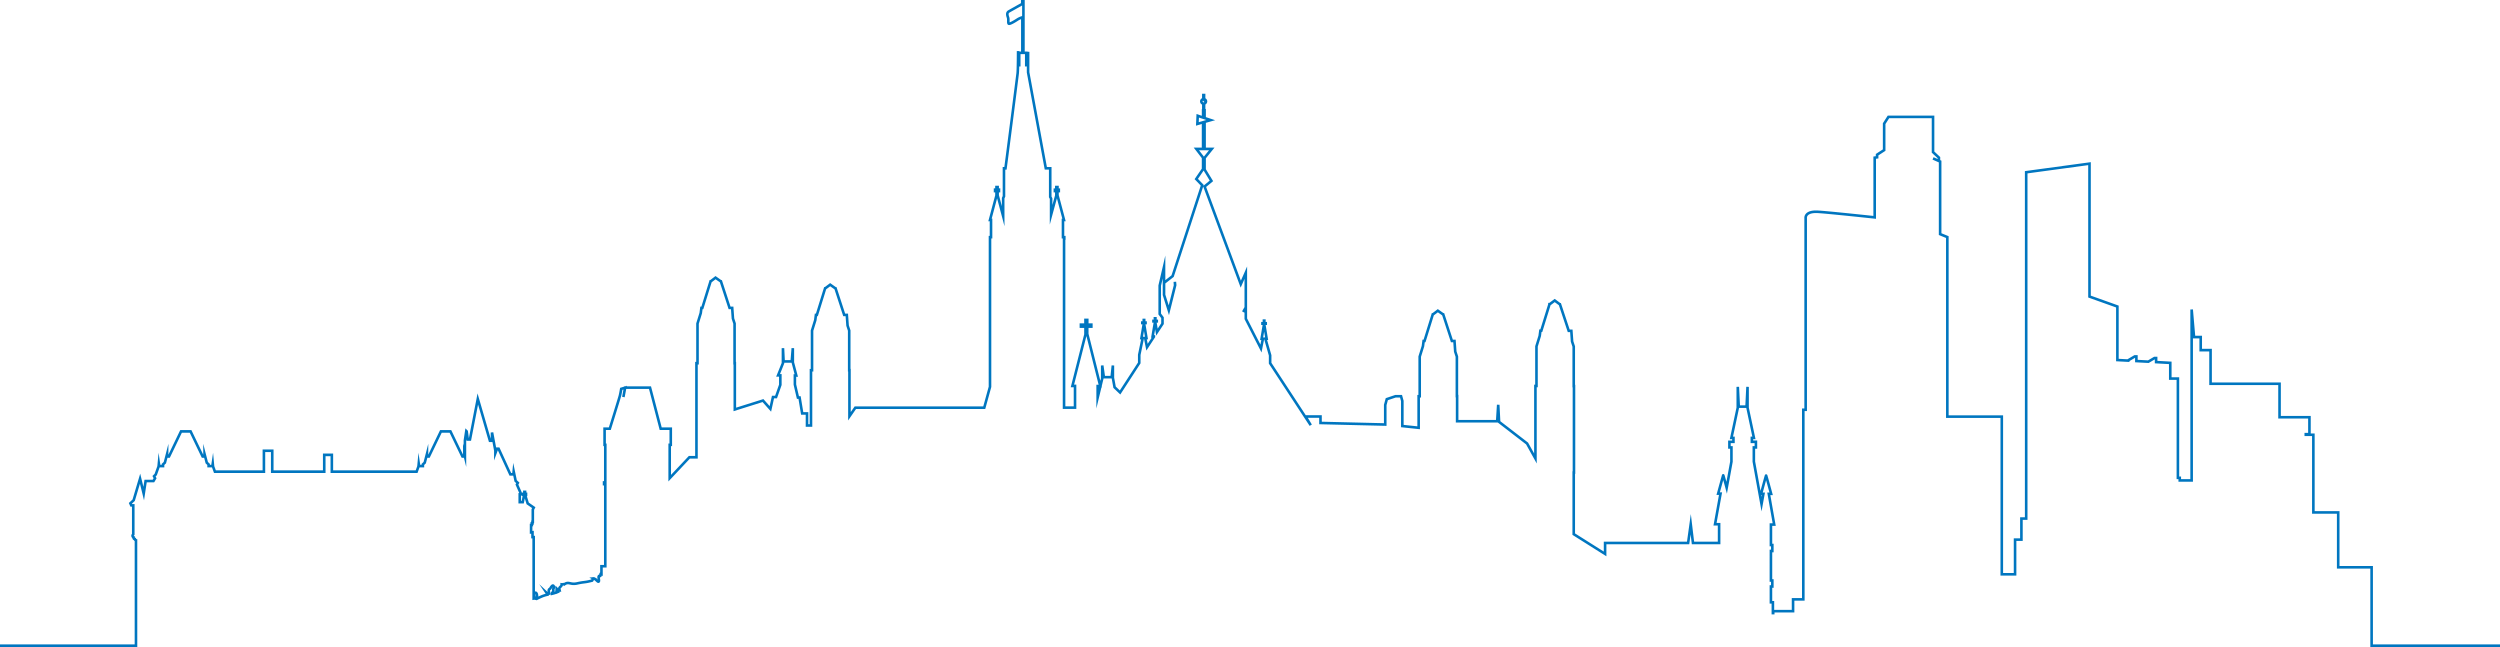 <svg xmlns="http://www.w3.org/2000/svg" width="956.77" height="247.61" viewBox="0 0 956.77 247.61"><title>skyline-ottawa</title><g id="Layer_2" data-name="Layer 2"><g id="Content"><path d="M956.77,247.11H907.64v-30H894.85v-21h-9.51V166.38h-2.89v-.21h1.39v-6.5H872.4V146.88H846V134h-3.77V129h-2.56l-.91-10.55v65.42h-4.55v-1h-.71v-38h-2.92v-6l-5.42-.29v-1.56h-.61l-2.37,1.4-4.57-.24v-1.77H817l-2.54,1.5v.1l-4.12-.22V117.31l-10.67-3.81V62.63l-24.23,3.29V198.46h-1.83v8.07h-2.43v13.26h-5.08V159.44H745.26V90.73l-2.76-1.13V61.81l-2.71-1.19,2.25,1V60.32l-2.25-2.11V44.73H722.73l-1.65,2.59V57.45l-2.7,1.75v1h0l-.92.14V83.19c-7.9-.84-18.59-1.95-21.7-2.13-5.1-.3-4.72,2.4-4.72,2.4v73.37h-.9v72.55h-3.92v4.51h-7.6v.76h-.12v-4.14h-.75v-6.06h.53v-2.28h-.53V210.87h.53v-2.28h-.53v-7.83H679L676.93,189h.9s-1.88-7-1.93-7-1.93,7-1.93,7h.9l-.71,3.92-2.95-16.26v-5.43H672v-2.15h-1.54v-1.5h.78l-2.44-11.53v-8l-.37,7.58h-3l-.37-7.58v8l-2.44,11.54h.78v1.5h-1.54v2.15h.77v5.43l-1.82,10c-.55-2.06-1.29-4.76-1.32-4.76s-1.93,7-1.93,7h.9l-2.11,11.71h1.56v7.18h-10l-.86-7.18-1,7.18H614.28v4.19l-12-7.57V180.86h.09V147.77h-.09V132.61l-.63-1.93-.29-4.07h-1L597,116.45h-.06L595,115l-1.88,1.41H593l0,.06h0l-3.13,10.09h-.35l-.26,2-1.24,4v15.16h-.4v27.74l-3.2-5.74-10.71-8.26-.33-6.55-.39,6.3H557.65v-9.61h-.09V136.48l-.63-1.93-.29-4.07h-1l-3.31-10.16h-.06l-2-1.41-1.87,1.41h-.07l-3.15,10.16h-.35l-.26,2-1.24,4v15.16h-.4v12.07l-6.25-.66v-9.6l-.5-1.81h-2.1l-3.34,1.12-.6,2.2v7.51l-24.78-.6v-2.48h-5.73l2,3.33L486.09,139v-3l-1.82-6.37h.48l-.87-5.22v-.52h.52v-.18h-.52v-1h-.16v1h-.56v.18h.56v.45l-.89,5.3h.49l-.74,3.74L476.78,122v-4.33l-1,1.73,1-1.74V104.35l-1.93,4.4L461,71.39l2.62-2.17L461,64.9V60.41L463.75,57H461V46.63l2.35-.67L461,45.18v-3h-.19V39.64a.85.85,0,0,0,0-1.68V36.36h-.28v1.59a.86.86,0,0,0,0,1.71v2.57h-.09V45l-2.06-.68-.14,3.11,2.19-.63V57h-2.57l2.57,3.35V64.7l-2.61,3.81,2.28,2.38-11.33,34.78-3.28,2.57v4.6l1.84,5.91,2.38-9.51-.08-1.39.11,1.24-2.42,9.66-1.84-5.91V102.17l-1.65,7.12v10.87l1.07,1.43v2.28l-2.13,3.24-.59-3.55V123h.52v-.18h-.52v-1H442v1h-.56V123H442v.45l-.89,5.3h.49l0,.13-2.63,4-.69-3.51h.48l-.87-5.22v-.52h.52v-.17h-.52v-1h-.16v1h-.56v.17h.56v.45l-.89,5.3h.49L436,135.81v3.09l-7.34,11.3-2.1-2-.65-3.58v-4.74l-.46,4.46h-3l-.62-4.46v5l-1.74,7.24v-4.39h1l-5-19.95V125h1.57v-.77H416.1v-1.8h-.68v1.8h-1.74V125h1.74v3l-5,19.7h1V156h-4.2V91.31h.09v-.54h-.5V84.18h.39l-2.5-9.44v-1.6h.51v-.55h-.51v-1h-.44v1h-.54v.55h.54v1.69l-2,7.37V76l-.33-.63V64.42h-1.69l-6.78-36.75V19.82l-.28,5.12h-.42V20.21h-1.09V.5h-.44v1s-4.22,2.35-5.15,2.89-.49,1.71-.28,2.37S385.76,8.5,386,9s2.79-1.13,3.5-1.6a7.43,7.43,0,0,1,1.76-.77V20.21h-1.2v4.73h-.21l-.22-5.39s0,7-.17,8.54-4,31.4-4.66,36.33h-.57V75.13l-.31.71v6.9l-2.12-8V73.13h.51v-.55h-.51v-1h-.44v1h-.54v.55h.54v1.69l-2.48,9.35h.39v6.59h-.39v55.88h0v1.4l-2.2,8H327.34l-2.25,3.27V141.68H325V126.52l-.63-1.93-.29-4.07h-1l-3.31-10.16h-.06l-2-1.41-1.88,1.41h-.06l-3.15,10.16h-.35l-.26,2-1.24,4v15.16h-.4v21.16h-1.52v-4.62H307l-1-6.08h-.63s-1.16-4.93-1.16-5V143.7h.53l-1.32-5v-5.45l-.41,5.08h-3.12l-.25-5.08V139l-1.86,4.65h.86v3.62L297,151.94h-1.17l-1,4.55L292,153.3l-10.78,3.39V139h-.09V123.83l-.63-1.93-.29-4.07h-1l-3.31-10.16h-.06l-2-1.41L272,107.67h-.06l-3.15,10.16h-.35l-.26,2-1.24,4V139h-.4v36h-2.71l-7.53,8V170.23h.41v-6.17h-3.86l-4.09-15.7h-9.52s-.26,1.48-.67,3.59l.67-3.59-1.49.46s-.25,1.59-.5,2.6-3.87,12.64-3.87,12.64h-2v6.17h.27v14.41h-.47v.66h.47v31.41h-1.47v2.7c-.09-.08-.18-.07-.31.22s.1.6-.15.78-.27-.1-.42,0c-.57.32.28,2.05-.27,2.2-.19.06-.67-.47-.82-.59-.31-.27-.7-.71-1.16-.65,0,0,.15.09.21.11a1.57,1.57,0,0,0-.66.72l-.27.07c-2.53.67-2.7.39-5.43,1s-3.2-.88-4.95.37l0,0c-.3-.21-.49.07-1,0,0,.74-.42.76-.77,1.26-.25.34-.09.65,0,1.06-.14,0-.37,0-.51-.05a4.38,4.38,0,0,0,0,.53l-.37.16c0-.49.06-1-.24-1.3a11,11,0,0,1-.14,1.44,12.64,12.64,0,0,1-1.69.51.8.8,0,0,1,0-.14c.06-.26.42-.55.52-.85s-.07-.63,0-.83.34-.56.23-.89c-.39-1.2-1.2.4-1.39.67s-.36.17-.52.54.09.94.07,1.43a1.13,1.13,0,0,1-.95-.29,2.07,2.07,0,0,1,.3.7,11.73,11.73,0,0,0-2.36.76c-.5.22-1,.44-1.44.67-.05-.24-.1-.47-.16-.67,0-.62-.1-1.75-.81-1.47s-.2,1.62,0,2.18a1.31,1.31,0,0,0-.48,0V205.56h-.45v-1.87l-.54.06v-2.82h.28v-.62h.25v-.6h.13V195l.36-.73-2.32-1.61-1-3.27h.36V189h-.36v-.77h-.27V189h-.38v.36h.31l-.56,2.83h-1.14v-3h.57l-1.65-3.75.35-.63-.83-.77-.76-3.62-.11,1.11h-1.17l-4.5-9.81h-.59l-.64,1.73v-1l-1.28-6.93v3.16h-.8l-4.64-16-3,15.51H179l-.4-3.08-.14-.14-.53,3.57v6.14l-.23-.91v.94H177l-4.62-9.61h-3.64l-4.62,9.61h-.72v-.94l-.85,3.29-.71.68v.63h-1.44l-.14-.94-.1,1.08-.72,2H127v-6.43h-2.91v6.43h-19.9v-8H101v8H82.25l-.72-2-.1-1.08-.14.94H79.84v-.63l-.71-.68-.85-3.29v.94h-.72l-4.62-9.61H69.29l-4.62,9.61h-.72v-.94l-.85,3.29-.71.68v.63H60.94l-.14-.94-.1,1.08L59.6,181.6l-.65.66.4.77-.62,1.06h-3L55,188.91l-1.39-5.72-2.45,8.25-1.26,1.18.34.78H51v11.12a.66.66,0,0,0,.14,1.13s-.12.63.47.67a.53.53,0,0,0,.43.46v40.33H0" style="fill:none;stroke:#0076c0;stroke-miterlimit:10"/></g></g></svg>